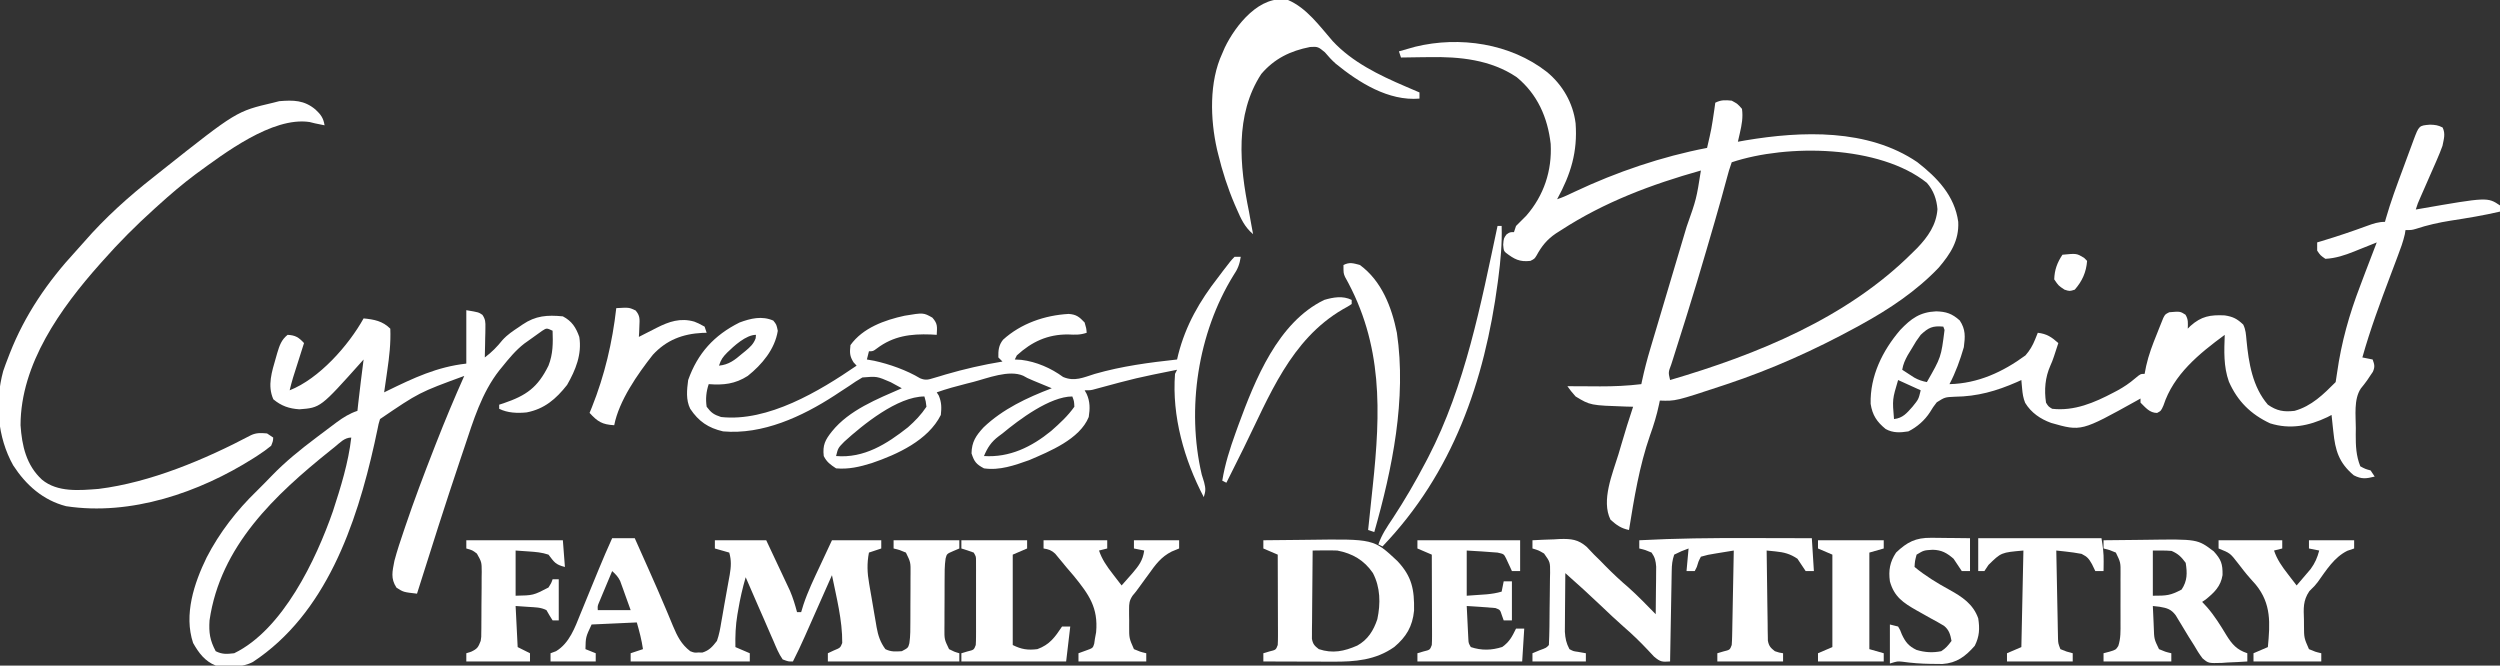 <?xml version="1.0" encoding="UTF-8"?>
<svg version="1.1" xmlns="http://www.w3.org/2000/svg" width="1217" height="324">
<rect width="100%" height="100%" fill="#333333" stroke="none"/>
<path d="M0 0 C7.66 6.283 12.76 15.095 14 25 C15.029 38.951 11.66 49.844 5 62 C8.038 60.987 10.815 59.653 13.698 58.27 C33.871 48.751 56.078 41.184 78 37 C80.163 27.66 80.163 27.66 81.562 18.188 C81.707 17.136 81.851 16.084 82 15 C84.853 13.573 86.835 13.69 90 14 C92.875 15.562 92.875 15.562 95 18 C95.57 22.151 94.893 25.706 93.973 29.738 C93.7 30.94 93.7 30.94 93.422 32.165 C93.283 32.771 93.144 33.376 93 34 C94.203 33.783 95.405 33.567 96.645 33.344 C124.096 28.732 156.287 27.552 180.332 43.926 C190.07 51.496 198.546 60.322 200.273 73.008 C200.711 82.123 196.51 88.54 190.75 95.312 C179.951 106.657 166.678 115.502 153 123 C152.178 123.452 151.356 123.904 150.51 124.37 C130.259 135.413 109.568 144.717 87.688 152 C86.992 152.232 86.296 152.464 85.579 152.703 C62.738 160.265 62.738 160.265 55 160 C54.888 160.556 54.777 161.112 54.661 161.685 C53.546 166.995 52.032 171.969 50.188 177.062 C45.024 191.913 42.504 207.518 40 223 C36.129 222.199 33.962 220.642 31 218 C26.329 208.658 32.063 195.382 34.875 186.125 C35.341 184.545 35.806 182.964 36.27 181.383 C38.084 175.223 39.938 169.083 42 163 C40.9 162.974 39.801 162.948 38.668 162.922 C21.165 162.327 21.165 162.327 14 158 C11.707 155.359 11.707 155.359 10 153 C10.735 153.005 11.47 153.01 12.228 153.016 C15.61 153.037 18.993 153.05 22.375 153.062 C23.531 153.071 24.688 153.079 25.879 153.088 C32.659 153.107 39.27 152.817 46 152 C46.117 151.446 46.233 150.893 46.354 150.322 C47.492 145.048 48.831 139.884 50.383 134.717 C50.727 133.557 50.727 133.557 51.078 132.373 C51.829 129.844 52.585 127.317 53.34 124.789 C53.868 123.012 54.396 121.236 54.924 119.459 C56.309 114.796 57.698 110.135 59.088 105.475 C61.309 98.024 63.525 90.572 65.741 83.12 C66.51 80.535 67.281 77.95 68.052 75.365 C72.815 61.877 72.815 61.877 75 48 C50.953 54.765 28.036 63.346 7 77 C5.695 77.83 5.695 77.83 4.363 78.676 C0.052 81.632 -2.49 84.77 -4.992 89.363 C-6 91 -6 91 -8 92 C-13.284 92.601 -15.838 91.194 -20 88 C-21 87 -21 87 -21.25 84.125 C-21 81 -21 81 -19.625 79.125 C-18 78 -18 78 -16 78 C-15.505 76.515 -15.505 76.515 -15 75 C-13.333 73.333 -11.667 71.667 -10 70 C-1.44 60.167 2.572 48.092 1.875 35.062 C0.428 22.225 -4.581 10.844 -14.684 2.562 C-27.327 -5.966 -42.49 -7.48 -57.312 -7.188 C-58.65 -7.172 -59.988 -7.159 -61.326 -7.146 C-64.551 -7.112 -67.775 -7.063 -71 -7 C-71.33 -7.99 -71.66 -8.98 -72 -10 C-70.314 -10.485 -68.626 -10.962 -66.938 -11.438 C-65.998 -11.704 -65.058 -11.971 -64.09 -12.246 C-42.439 -17.529 -17.733 -13.872 0 0 Z M90 44 C89.026 46.675 88.27 49.25 87.562 52 C87.036 53.934 86.507 55.868 85.977 57.801 C85.671 58.922 85.366 60.043 85.052 61.198 C82.926 68.884 80.675 76.534 78.438 84.188 C78.186 85.05 77.935 85.913 77.676 86.802 C74.643 97.205 71.533 107.58 68.297 117.922 C67.994 118.892 67.691 119.861 67.379 120.861 C65.906 125.568 64.422 130.272 62.926 134.971 C62.392 136.667 61.858 138.363 61.324 140.059 C60.947 141.226 60.947 141.226 60.562 142.417 C59.112 146.239 59.112 146.239 60 150 C102.452 137.539 146.143 119.809 178 88 C178.782 87.229 179.565 86.458 180.371 85.664 C185.496 80.304 189.616 74.451 190.152 66.836 C189.789 62.011 188.2 57.618 185 54 C161.998 35.635 117.024 34.992 90 44 Z " fill="#FFFFFF" transform="translate(753,35)"/>
<path d="M0 0 C6 1 6 1 7.857 2.284 C9.324 4.485 9.346 5.817 9.293 8.449 C9.283 9.297 9.274 10.144 9.264 11.018 C9.239 11.899 9.213 12.78 9.188 13.688 C9.174 14.58 9.16 15.473 9.146 16.393 C9.111 18.596 9.062 20.798 9 23 C12.414 20.464 14.987 17.804 17.647 14.499 C19.97 11.925 22.751 10.094 25.625 8.188 C26.197 7.794 26.77 7.4 27.359 6.994 C33.782 2.64 39.378 2.268 47 3 C51.408 5.339 53.329 8.338 55 13 C56.352 21.442 53.213 29.146 49.062 36.375 C43.685 43.219 38.042 48.085 29.383 49.758 C24.892 50.214 20.083 50.042 16 48 C16 47.34 16 46.68 16 46 C16.713 45.769 17.426 45.539 18.16 45.301 C29.226 41.533 34.747 37.641 40 27 C42.237 21.307 42.218 16.025 42 10 C39.116 8.646 39.116 8.646 36.984 10.004 C34.635 11.643 32.304 13.297 30 15 C29.42 15.411 28.84 15.822 28.242 16.246 C24.044 19.501 20.757 23.512 17.438 27.625 C16.99 28.168 16.543 28.712 16.083 29.271 C7.44 40.299 3.437 53.714 -0.938 66.812 C-1.582 68.723 -2.228 70.634 -2.873 72.544 C-10.188 94.274 -17.113 116.132 -24 138 C-30.625 137.242 -30.625 137.242 -34 135.062 C-36.946 130.551 -35.978 127.162 -35 122 C-33.689 117.074 -32.087 112.258 -30.438 107.438 C-30.203 106.742 -29.969 106.046 -29.727 105.33 C-25.417 92.566 -20.649 79.985 -15.75 67.438 C-15.25 66.155 -15.25 66.155 -14.74 64.847 C-10.411 53.783 -5.848 42.847 -1 32 C-22.967 40.05 -22.967 40.05 -42 53 C-42.723 55.344 -42.723 55.344 -43.262 58.109 C-43.49 59.163 -43.718 60.217 -43.953 61.302 C-44.195 62.44 -44.438 63.578 -44.688 64.75 C-53.525 104.436 -68.416 147.868 -103.867 171.23 C-109.289 174.103 -116.09 173.79 -122 173 C-127.275 170.861 -130.237 166.888 -133 162 C-137.602 148.193 -132.487 132.832 -126.396 120.358 C-120.153 108.26 -111.764 97.437 -102 88 C-99.581 85.591 -97.173 83.181 -94.816 80.711 C-88.07 73.719 -80.749 67.831 -73 62 C-72.336 61.497 -71.673 60.994 -70.989 60.476 C-68.978 58.955 -66.96 57.444 -64.938 55.938 C-64.009 55.24 -64.009 55.24 -63.062 54.528 C-59.831 52.151 -56.813 50.276 -53 49 C-52.814 47.267 -52.814 47.267 -52.625 45.5 C-51.83 38.324 -50.905 31.163 -50 24 C-50.366 24.413 -50.733 24.825 -51.111 25.25 C-70.975 47.46 -70.975 47.46 -81.25 48.25 C-86.259 47.916 -90.064 46.624 -93.938 43.375 C-96.948 36.646 -94.61 29.833 -92.688 23.125 C-92.475 22.375 -92.262 21.625 -92.043 20.853 C-90.918 17.156 -90.042 14.444 -87 12 C-83.155 12.192 -81.553 13.255 -79 16 C-79.177 16.555 -79.353 17.109 -79.535 17.681 C-80.337 20.203 -81.137 22.727 -81.938 25.25 C-82.215 26.123 -82.493 26.995 -82.779 27.895 C-83.047 28.739 -83.314 29.583 -83.59 30.453 C-83.836 31.228 -84.082 32.003 -84.336 32.802 C-84.957 34.856 -85.499 36.914 -86 39 C-71.679 33.384 -57.386 17.26 -50 4 C-44.899 4.5 -40.741 5.259 -37 9 C-36.715 15.996 -37.484 22.65 -38.5 29.562 C-38.643 30.571 -38.786 31.58 -38.934 32.619 C-39.284 35.08 -39.639 37.54 -40 40 C-39.487 39.748 -38.975 39.497 -38.446 39.237 C-25.702 33.011 -14.256 27.584 0 26 C0 17.42 0 8.84 0 0 Z M-64.188 66.688 C-64.808 67.182 -65.429 67.676 -66.069 68.185 C-93.182 89.93 -119.74 114.77 -125 151 C-125.381 156.996 -124.824 160.678 -122 166 C-118.772 167.614 -116.594 167.399 -113 167 C-89.298 155.489 -73.134 121.42 -64.919 97.825 C-61.147 86.228 -57.37 74.155 -56 62 C-59.375 62 -61.645 64.653 -64.188 66.688 Z " fill="#FFFFFF" transform="translate(227,151)"/>
<path d="M0 0 C2.516 0.082 3.867 0.212 6.125 1.375 C7.624 4.473 6.698 6.991 6.062 10.312 C5.244 12.576 4.344 14.812 3.375 17.016 C3.112 17.62 2.85 18.225 2.579 18.847 C1.748 20.756 0.906 22.659 0.062 24.562 C-0.778 26.481 -1.617 28.401 -2.454 30.32 C-3.212 32.053 -3.975 33.783 -4.738 35.513 C-5.984 38.315 -5.984 38.315 -6.938 41.312 C-6.248 41.191 -5.559 41.07 -4.849 40.945 C27.962 35.245 27.962 35.245 34.062 39.312 C34.062 40.303 34.062 41.292 34.062 42.312 C26.105 44.176 18.108 45.485 10.033 46.725 C4.22 47.656 -1.289 48.876 -6.881 50.729 C-8.938 51.312 -8.938 51.312 -11.938 51.312 C-12.045 51.98 -12.153 52.648 -12.265 53.336 C-13.092 56.997 -14.372 60.43 -15.703 63.93 C-15.978 64.664 -16.254 65.398 -16.537 66.155 C-17.417 68.5 -18.302 70.844 -19.188 73.188 C-24.187 86.435 -29.111 99.669 -32.938 113.312 C-31.288 113.642 -29.637 113.972 -27.938 114.312 C-27.036 116.776 -26.741 117.871 -27.828 120.312 C-28.277 120.972 -28.725 121.632 -29.188 122.312 C-29.652 123.011 -30.116 123.71 -30.594 124.43 C-31.574 125.803 -32.615 127.135 -33.688 128.438 C-37.21 133.721 -36.121 141.638 -36.125 147.75 C-36.137 148.761 -36.149 149.773 -36.162 150.814 C-36.173 156.344 -36.008 161.147 -33.938 166.312 C-31.495 167.623 -31.495 167.623 -28.938 168.312 C-28.277 169.303 -27.617 170.292 -26.938 171.312 C-31.135 172.32 -33.214 172.681 -37.125 170.688 C-44.389 164.554 -46.132 158.595 -47.062 149.5 C-47.149 148.712 -47.235 147.923 -47.324 147.111 C-47.535 145.179 -47.737 143.246 -47.938 141.312 C-48.63 141.673 -49.322 142.034 -50.035 142.406 C-59.03 146.673 -68.146 148.45 -77.867 145.391 C-87.283 140.983 -93.729 134.593 -97.91 125.105 C-100.571 117.642 -100.219 110.125 -99.938 102.312 C-112.44 111.52 -124.842 121.564 -129.762 136.68 C-130.938 139.312 -130.938 139.312 -132.879 140.34 C-136.53 140.291 -138.45 137.744 -140.938 135.312 C-140.938 134.653 -140.938 133.993 -140.938 133.312 C-141.937 133.875 -141.937 133.875 -142.957 134.449 C-169.806 149.357 -169.806 149.357 -184.438 145.188 C-189.678 143.297 -194.161 140.233 -197.09 135.418 C-198.031 133.081 -198.341 131.068 -198.562 128.562 C-198.675 127.364 -198.675 127.364 -198.789 126.141 C-198.838 125.537 -198.887 124.934 -198.938 124.312 C-199.653 124.639 -200.368 124.965 -201.105 125.301 C-211.087 129.678 -220.38 132.322 -231.312 132.438 C-236.157 132.655 -236.157 132.655 -240.129 135.16 C-241.904 137.474 -241.904 137.474 -243.414 139.949 C-245.979 143.928 -249.694 147.191 -253.938 149.312 C-257.891 149.949 -261.453 150.144 -265.016 148.148 C-269.265 144.667 -271.454 141.445 -272.309 135.91 C-272.661 122.444 -266.557 110.035 -257.922 99.961 C-252.609 94.384 -248.313 91.226 -240.438 90.875 C-235.534 91.008 -232.672 91.961 -228.938 95.312 C-226.035 99.667 -226.272 103.197 -226.938 108.312 C-228.734 114.516 -230.922 120.591 -233.938 126.312 C-220.103 126.008 -207.971 120.402 -196.938 112.312 C-194.818 109.892 -193.45 107.535 -192.25 104.562 C-191.817 103.49 -191.384 102.418 -190.938 101.312 C-186.536 101.815 -184.226 103.4 -180.938 106.312 C-181.373 107.647 -181.811 108.98 -182.25 110.312 C-182.656 111.556 -182.656 111.556 -183.07 112.824 C-183.938 115.312 -183.938 115.312 -184.805 117.27 C-187.356 123.04 -187.881 129.068 -186.938 135.312 C-185.765 137.215 -185.765 137.215 -183.938 138.312 C-173.149 139.531 -163.379 135.319 -154 130.375 C-153.078 129.89 -153.078 129.89 -152.138 129.395 C-149.034 127.688 -146.311 125.87 -143.621 123.559 C-140.938 121.312 -140.938 121.312 -138.938 121.312 C-138.566 119.41 -138.566 119.41 -138.188 117.469 C-136.975 112.019 -135.039 106.974 -132.938 101.812 C-132.404 100.455 -132.404 100.455 -131.859 99.07 C-131.514 98.212 -131.168 97.353 -130.812 96.469 C-130.501 95.693 -130.189 94.918 -129.867 94.119 C-128.938 92.312 -128.938 92.312 -126.938 91.312 C-121.648 90.862 -121.648 90.862 -119.062 92.5 C-117.597 94.862 -117.857 96.58 -117.938 99.312 C-117.511 98.879 -117.084 98.446 -116.645 98 C-111.307 93.246 -107.015 92.516 -99.945 92.844 C-95.862 93.48 -93.924 94.492 -90.938 97.312 C-89.688 99.811 -89.603 102.173 -89.343 104.924 C-88.283 115.949 -86.423 127.63 -78.938 136.312 C-74.592 139.335 -71.169 139.933 -65.938 139.312 C-57.629 136.987 -51.907 131.282 -45.938 125.312 C-45.665 123.807 -45.444 122.291 -45.246 120.773 C-43.136 105.823 -39.337 92.381 -33.938 78.312 C-33.171 76.276 -32.405 74.24 -31.641 72.203 C-29.766 67.229 -27.863 62.267 -25.938 57.312 C-27.765 58.053 -27.765 58.053 -29.629 58.809 C-31.252 59.456 -32.876 60.103 -34.5 60.75 C-35.3 61.075 -36.1 61.401 -36.924 61.736 C-41.619 63.595 -45.874 65.028 -50.938 65.312 C-53.375 63.625 -53.375 63.625 -54.938 61.312 C-54.938 59.992 -54.938 58.672 -54.938 57.312 C-54.196 57.093 -53.455 56.874 -52.691 56.648 C-45.233 54.403 -37.897 51.934 -30.588 49.244 C-27.573 48.151 -25.172 47.312 -21.938 47.312 C-21.797 46.799 -21.657 46.286 -21.512 45.758 C-19.175 37.595 -16.225 29.668 -13.267 21.714 C-12.368 19.292 -11.478 16.867 -10.588 14.441 C-10.016 12.898 -9.444 11.355 -8.871 9.812 C-8.606 9.089 -8.342 8.365 -8.069 7.619 C-5.374 0.427 -5.374 0.427 0 0 Z M-247.938 102.312 C-250.199 105.403 -250.199 105.403 -252.188 108.812 C-252.873 109.937 -253.559 111.061 -254.266 112.219 C-255.607 114.701 -256.48 116.565 -256.938 119.312 C-255.692 120.132 -254.441 120.943 -253.188 121.75 C-252.491 122.202 -251.795 122.655 -251.078 123.121 C-249.008 124.273 -247.251 124.859 -244.938 125.312 C-238.014 113.221 -238.014 113.221 -236.336 99.93 C-236.534 99.396 -236.733 98.862 -236.938 98.312 C-242.176 97.825 -244.131 98.756 -247.938 102.312 Z M-258.938 124.312 C-261.748 133.754 -261.748 133.754 -260.938 143.312 C-256.651 142.836 -254.716 140.439 -251.938 137.312 C-248.978 133.661 -248.978 133.661 -247.938 129.312 C-251.567 127.662 -255.197 126.013 -258.938 124.312 Z " fill="#FFFFFF" transform="translate(1182.938,60.688)"/>
<path d="M0 0 C0.99 0 1.98 0 3 0 C2.445 3.668 1.526 6.018 -0.562 9.062 C-17.914 37.175 -23.471 74.017 -16 106 C-15.616 107.241 -15.232 108.483 -14.836 109.762 C-14.008 112.967 -14.073 113.984 -15 117 C-24.519 98.904 -30.57 77.565 -29 57 C-28.67 56.34 -28.34 55.68 -28 55 C-47.977 59.015 -47.977 59.015 -67.629 64.336 C-70 65 -70 65 -73 65 C-72.519 65.857 -72.519 65.857 -72.027 66.73 C-70.327 70.486 -70.363 73.963 -71 78 C-75.396 88.823 -90.096 94.734 -100 99 C-107.128 101.54 -114.39 104.107 -122 103 C-125.772 100.994 -126.756 99.761 -128.062 95.688 C-127.967 90.074 -125.876 87.04 -122.219 83.062 C-112.85 74.113 -100.984 68.565 -89 64 C-89.82 63.662 -90.64 63.325 -91.484 62.977 C-92.562 62.531 -93.64 62.085 -94.75 61.625 C-95.817 61.184 -96.885 60.743 -97.984 60.289 C-101 59 -101 59 -102.908 57.907 C-109.884 54.881 -120.291 59.128 -127.25 60.938 C-128.299 61.202 -129.349 61.467 -130.43 61.74 C-135.351 62.995 -140.212 64.291 -145 66 C-144.505 66.773 -144.505 66.773 -144 67.562 C-142.615 70.938 -142.625 73.374 -143 77 C-149.174 89.347 -164.145 96.185 -176.625 100.438 C-182.425 102.249 -187.891 103.545 -194 103 C-196.753 101.204 -198.526 99.947 -200 97 C-200.607 91.656 -199.311 89.161 -196 85 C-187.619 74.604 -173.941 69.237 -162 64 C-163.134 63.381 -164.269 62.763 -165.438 62.125 C-166.076 61.777 -166.714 61.429 -167.371 61.07 C-174.107 58.161 -174.107 58.161 -181.171 58.746 C-183.425 60.005 -185.513 61.389 -187.625 62.875 C-189.21 63.912 -190.798 64.946 -192.387 65.977 C-193.167 66.493 -193.947 67.008 -194.751 67.54 C-210.589 77.823 -229.785 86.694 -249 85 C-256.224 83.32 -260.889 80.159 -265 74 C-267.165 69.669 -266.627 64.68 -266 60 C-261.4 46.985 -253.366 38.163 -241 32 C-235.556 29.97 -230.08 28.657 -224.562 31.062 C-223 33 -223 33 -222.375 36.062 C-223.793 44.998 -230.049 52.465 -237 58 C-243.172 61.951 -248.789 62.542 -256 62 C-257.234 65.701 -257.574 69.153 -257 73 C-254.793 75.969 -253.514 76.829 -250 78 C-227.196 80.502 -202.076 65.402 -184 53 C-184.495 52.464 -184.99 51.928 -185.5 51.375 C-187.439 48.305 -187.379 46.587 -187 43 C-180.977 34.59 -170.357 30.809 -160.625 28.688 C-151.457 27.177 -151.457 27.177 -147.125 29.625 C-144.439 32.627 -144.818 34.097 -145 38 C-146.415 37.913 -146.415 37.913 -147.859 37.824 C-157.705 37.478 -166.041 38.497 -174.207 44.668 C-176 46 -176 46 -178 46 C-178.33 47.32 -178.66 48.64 -179 50 C-177.824 50.206 -176.649 50.413 -175.438 50.625 C-167.955 52.269 -159.658 55.202 -153.08 59.153 C-150.373 60.255 -149.133 59.831 -146.359 58.988 C-145.46 58.726 -144.561 58.464 -143.635 58.194 C-142.683 57.903 -141.731 57.612 -140.75 57.312 C-131.548 54.638 -122.457 52.545 -113 51 C-113.66 50.34 -114.32 49.68 -115 49 C-115.065 45.61 -114.881 43.112 -112.719 40.383 C-104.02 32.464 -92.42 28.471 -80.785 27.82 C-77.015 28.064 -75.567 29.286 -73 32 C-72.188 34.75 -72.188 34.75 -72 37 C-75.329 38.11 -77.571 37.966 -81.062 37.812 C-91.006 37.757 -98.683 41.314 -106 48 C-106.33 48.66 -106.66 49.32 -107 50 C-105.927 50.062 -104.855 50.124 -103.75 50.188 C-96.516 51.087 -89.349 54.196 -83.5 58.5 C-77.934 60.886 -73.597 58.752 -68 57 C-54.811 53.219 -41.622 51.481 -28 50 C-27.804 49.163 -27.608 48.327 -27.406 47.465 C-23.755 33.254 -17.018 21.547 -8 10 C-7.282 9.044 -6.564 8.087 -5.824 7.102 C-1.769 1.808 -1.769 1.808 0 0 Z M-247 46.625 C-249.197 48.873 -249.981 49.943 -251 53 C-246.192 52.546 -243.299 50.228 -239.75 47.188 C-239.209 46.749 -238.667 46.31 -238.109 45.857 C-235.834 43.943 -234.185 42.499 -233.141 39.676 C-233.071 38.846 -233.071 38.846 -233 38 C-237.851 38 -243.75 43.449 -247 46.625 Z M-190 90 C-193.023 93.079 -193.023 93.079 -194 97 C-180.361 98.156 -169.329 91.141 -159 83 C-155.496 79.906 -152.594 76.891 -150 73 C-150.312 70.354 -150.312 70.354 -151 68 C-164.052 68 -180.982 81.801 -190 90 Z M-113 86 C-113.62 86.46 -114.24 86.92 -114.879 87.395 C-118.465 90.117 -120.269 92.865 -122 97 C-109.537 97.817 -98.829 92.578 -89.293 84.789 C-85.145 81.133 -81.205 77.535 -78 73 C-78.131 70.249 -78.131 70.249 -79 68 C-89.865 68 -104.888 79.278 -113 86 Z " fill="#FFFFFF" transform="translate(601,125)"/>
<path d="M0 0 C3.63 0 7.26 0 11 0 C12.254 2.811 13.507 5.623 14.76 8.435 C15.844 10.87 16.929 13.303 18.016 15.737 C20.681 21.715 23.313 27.703 25.848 33.738 C26.286 34.775 26.725 35.812 27.176 36.881 C27.999 38.833 28.811 40.789 29.613 42.75 C31.721 47.735 33.604 51.6 38 55 C40.009 55.77 40.009 55.77 42 55.625 C42.639 55.638 43.279 55.651 43.938 55.664 C47.348 54.566 48.8 52.803 51 50 C52.09 46.995 52.613 43.961 53.125 40.812 C53.36 39.501 53.36 39.501 53.6 38.164 C53.923 36.348 54.237 34.531 54.542 32.713 C54.985 30.09 55.462 27.475 55.949 24.859 C56.238 23.261 56.526 21.662 56.812 20.062 C57.017 18.955 57.017 18.955 57.225 17.825 C57.885 13.941 58.095 10.808 57 7 C54.69 6.34 52.38 5.68 50 5 C50 3.68 50 2.36 50 1 C58.25 1 66.5 1 75 1 C76.82 4.857 78.636 8.716 80.444 12.578 C81.059 13.889 81.676 15.2 82.295 16.509 C83.189 18.401 84.075 20.296 84.961 22.191 C85.495 23.328 86.029 24.464 86.58 25.635 C88.033 29.078 89.05 32.393 90 36 C90.66 36 91.32 36 92 36 C92.551 34.192 92.551 34.192 93.113 32.348 C95.29 25.817 98.264 19.661 101.188 13.438 C101.752 12.226 102.317 11.015 102.881 9.803 C104.25 6.866 105.624 3.933 107 1 C114.92 1 122.84 1 131 1 C131 2.32 131 3.64 131 5 C129.02 5.66 127.04 6.32 125 7 C123.988 12.315 124.16 16.826 125.109 22.164 C125.237 22.919 125.364 23.674 125.496 24.452 C125.766 26.038 126.042 27.623 126.323 29.207 C126.75 31.623 127.153 34.041 127.555 36.461 C127.822 38.008 128.09 39.555 128.359 41.102 C128.478 41.819 128.597 42.537 128.72 43.277 C129.471 47.414 130.498 50.6 133 54 C135.771 55.386 137.933 55.188 141 55 C144.074 53.38 144.074 53.38 144.678 51.117 C145.217 47.573 145.163 44.014 145.168 40.438 C145.171 39.609 145.175 38.781 145.178 37.927 C145.183 36.179 145.185 34.431 145.185 32.683 C145.187 30.01 145.206 27.337 145.225 24.664 C145.228 22.964 145.23 21.263 145.23 19.562 C145.241 18.365 145.241 18.365 145.252 17.144 C145.305 11.725 145.305 11.725 143 7 C139.958 5.708 139.958 5.708 137 5 C137 3.68 137 2.36 137 1 C147.56 1 158.12 1 169 1 C169 2.32 169 3.64 169 5 C168.031 5.412 167.061 5.825 166.062 6.25 C162.914 7.612 162.914 7.612 162.318 9.867 C161.789 13.418 161.837 16.981 161.832 20.562 C161.829 21.391 161.825 22.219 161.822 23.073 C161.817 24.821 161.815 26.569 161.815 28.317 C161.813 30.99 161.794 33.663 161.775 36.336 C161.772 38.036 161.77 39.737 161.77 41.438 C161.759 42.635 161.759 42.635 161.748 43.856 C161.713 49.264 161.713 49.264 164 54 C166.538 55.283 166.538 55.283 169 56 C169 57.32 169 58.64 169 60 C147.88 60 126.76 60 105 60 C105 58.68 105 57.36 105 56 C105.969 55.546 106.939 55.093 107.938 54.625 C111.071 53.342 111.071 53.342 112 51 C112.104 39.924 109.182 28.791 107 18 C106.531 19.059 106.062 20.118 105.579 21.209 C103.83 25.157 102.08 29.104 100.329 33.051 C99.573 34.756 98.817 36.461 98.062 38.167 C96.974 40.625 95.884 43.082 94.793 45.539 C94.458 46.296 94.124 47.052 93.779 47.831 C91.952 51.943 90.048 55.992 88 60 C85.777 60.053 85.777 60.053 83 59 C81.087 56.258 79.873 53.223 78.574 50.152 C78.182 49.266 77.789 48.379 77.385 47.466 C76.135 44.631 74.911 41.785 73.688 38.938 C72.845 37.014 72 35.092 71.154 33.17 C69.083 28.455 67.035 23.731 65 19 C63.452 24.283 62.277 29.455 61.375 34.875 C61.174 36.002 61.174 36.002 60.969 37.152 C60.07 42.498 59.881 47.58 60 53 C62.31 53.99 64.62 54.98 67 56 C67 57.32 67 58.64 67 60 C47.86 60 28.72 60 9 60 C9 58.68 9 57.36 9 56 C10.98 55.34 12.96 54.68 15 54 C14.335 49.453 13.283 45.491 12 41 C4.74 41.33 -2.52 41.66 -10 42 C-12.882 48.118 -12.882 48.118 -13 54 C-11.35 54.66 -9.7 55.32 -8 56 C-8 57.32 -8 58.64 -8 60 C-15.26 60 -22.52 60 -30 60 C-30 58.68 -30 57.36 -30 56 C-28.67 55.505 -28.67 55.505 -27.312 55 C-20.794 51.064 -18.136 43.51 -15.371 36.66 C-15.055 35.894 -14.738 35.127 -14.412 34.338 C-13.414 31.915 -12.425 29.489 -11.438 27.062 C-10.446 24.645 -9.452 22.228 -8.458 19.811 C-7.824 18.269 -7.19 16.727 -6.558 15.185 C-4.461 10.081 -2.287 5.022 0 0 Z M0 16 C-1.171 18.79 -2.337 21.582 -3.5 24.375 C-3.834 25.169 -4.168 25.963 -4.512 26.781 C-4.985 27.922 -4.985 27.922 -5.469 29.086 C-5.762 29.788 -6.055 30.489 -6.357 31.212 C-7.113 32.997 -7.113 32.997 -7 35 C-1.72 35 3.56 35 9 35 C8.073 32.392 7.134 29.789 6.188 27.188 C5.926 26.45 5.665 25.712 5.396 24.951 C5.005 23.883 5.005 23.883 4.605 22.793 C4.37 22.138 4.134 21.484 3.891 20.809 C2.888 18.772 1.677 17.513 0 16 Z " fill="#FFFFFF" transform="translate(298,262)"/>
<path d="M0 0 C2.63 2.44 3.863 4.123 4.438 7.688 C-0.562 6.688 -0.562 6.688 -2.891 6.082 C-21.01 3.407 -44.595 21.465 -58.469 31.59 C-64.782 36.306 -70.722 41.403 -76.562 46.688 C-77.179 47.242 -77.795 47.796 -78.43 48.368 C-87.298 56.383 -95.654 64.726 -103.562 73.688 C-104.021 74.201 -104.479 74.715 -104.951 75.244 C-123.97 96.643 -143.522 123.813 -143.562 153.688 C-142.896 163.697 -140.751 173.186 -133.125 180.188 C-125.543 186.472 -114.808 185.401 -105.562 184.688 C-80.362 181.575 -53.754 170.35 -31.372 158.531 C-28.694 157.283 -26.471 157.44 -23.562 157.688 C-22.573 158.347 -21.582 159.007 -20.562 159.688 C-20.652 161.391 -20.652 161.391 -21.562 163.688 C-23.725 165.451 -25.787 166.945 -28.125 168.438 C-29.143 169.094 -29.143 169.094 -30.181 169.763 C-56.564 186.464 -89.915 197.911 -121.398 193.102 C-132.619 190.197 -140.892 182.834 -147.129 173.246 C-154.854 159.459 -156.124 142.54 -152 127.312 C-151.241 125.085 -150.426 122.876 -149.562 120.688 C-149.321 120.062 -149.08 119.437 -148.831 118.792 C-141.472 99.987 -130.408 83.859 -116.75 69.062 C-115.331 67.521 -113.933 65.96 -112.562 64.375 C-102.41 52.684 -90.74 42.222 -78.562 32.688 C-77.18 31.586 -75.797 30.485 -74.414 29.383 C-38.433 0.874 -38.433 0.874 -20.562 -3.312 C-19.593 -3.56 -18.624 -3.808 -17.625 -4.062 C-10.737 -4.625 -5.49 -4.603 0 0 Z " fill="#FFFFFF" transform="translate(153.562,53.312)"/>
<path d="M0 0 C3.461 0.01 6.921 0.015 10.382 0.02 C17.101 0.03 23.82 0.048 30.538 0.069 C30.868 5.349 31.198 10.629 31.538 16.069 C30.218 16.069 28.898 16.069 27.538 16.069 C26.205 14.069 24.872 12.069 23.538 10.069 C19.998 7.681 17.003 6.908 12.831 6.494 C12.026 6.412 11.22 6.33 10.391 6.246 C9.779 6.187 9.168 6.129 8.538 6.069 C8.605 12.565 8.695 19.061 8.801 25.557 C8.834 27.768 8.862 29.978 8.885 32.189 C8.918 35.364 8.971 38.538 9.027 41.713 C9.033 42.704 9.039 43.695 9.046 44.715 C9.066 45.636 9.086 46.557 9.106 47.505 C9.117 48.316 9.128 49.126 9.14 49.962 C9.633 52.571 10.469 53.452 12.538 55.069 C14.642 55.783 14.642 55.783 16.538 56.069 C16.538 57.389 16.538 58.709 16.538 60.069 C5.978 60.069 -4.582 60.069 -15.462 60.069 C-15.462 58.749 -15.462 57.429 -15.462 56.069 C-14.492 55.78 -13.523 55.491 -12.524 55.194 C-9.355 54.427 -9.355 54.427 -8.462 52.069 C-8.344 50.589 -8.285 49.103 -8.256 47.619 C-8.236 46.698 -8.216 45.777 -8.196 44.829 C-8.179 43.833 -8.162 42.837 -8.145 41.811 C-8.114 40.284 -8.114 40.284 -8.082 38.725 C-8.017 35.465 -7.958 32.204 -7.899 28.944 C-7.856 26.737 -7.812 24.53 -7.768 22.323 C-7.661 16.905 -7.559 11.487 -7.462 6.069 C-9.379 6.379 -11.295 6.692 -13.212 7.006 C-14.279 7.18 -15.346 7.354 -16.446 7.534 C-20.003 8.114 -20.003 8.114 -23.462 9.069 C-24.709 11.478 -24.709 11.478 -25.462 14.069 C-25.792 14.729 -26.122 15.389 -26.462 16.069 C-27.782 16.069 -29.102 16.069 -30.462 16.069 C-30.132 12.439 -29.802 8.809 -29.462 5.069 C-32.959 6.353 -32.959 6.353 -36.462 8.069 C-37.425 10.96 -37.613 12.895 -37.667 15.907 C-37.687 16.888 -37.707 17.869 -37.727 18.879 C-37.744 19.936 -37.761 20.992 -37.778 22.08 C-37.809 23.705 -37.809 23.705 -37.841 25.363 C-37.906 28.828 -37.965 32.292 -38.024 35.756 C-38.067 38.103 -38.111 40.45 -38.155 42.797 C-38.262 48.554 -38.364 54.311 -38.462 60.069 C-42.38 60.319 -43.129 60.348 -46.294 57.69 C-47.3 56.641 -48.293 55.579 -49.274 54.506 C-53.135 50.397 -57.097 46.578 -61.371 42.897 C-64.976 39.744 -68.428 36.43 -71.899 33.131 C-77.655 27.661 -83.498 22.313 -89.462 17.069 C-89.511 21.534 -89.547 26 -89.572 30.466 C-89.582 31.984 -89.595 33.502 -89.613 35.02 C-89.637 37.207 -89.648 39.393 -89.657 41.58 C-89.667 42.895 -89.678 44.209 -89.689 45.564 C-89.472 48.906 -89.024 51.126 -87.462 54.069 C-85.537 55.09 -85.537 55.09 -83.337 55.381 C-81.419 55.721 -81.419 55.721 -79.462 56.069 C-79.462 57.389 -79.462 58.709 -79.462 60.069 C-88.042 60.069 -96.622 60.069 -105.462 60.069 C-105.462 58.749 -105.462 57.429 -105.462 56.069 C-104.327 55.594 -103.193 55.12 -102.024 54.631 C-98.704 53.432 -98.704 53.432 -97.462 52.069 C-97.169 46.138 -97.148 40.205 -97.112 34.269 C-97.095 32.266 -97.068 30.263 -97.03 28.26 C-96.975 25.377 -96.953 22.495 -96.938 19.612 C-96.916 18.717 -96.893 17.822 -96.87 16.9 C-96.844 11.693 -96.844 11.693 -99.807 7.535 C-102.444 5.974 -102.444 5.974 -105.462 5.069 C-105.462 3.749 -105.462 2.429 -105.462 1.069 C-101.963 0.863 -98.465 0.74 -94.962 0.631 C-93.979 0.573 -92.997 0.514 -91.985 0.453 C-86.585 0.327 -83.253 0.644 -79.087 4.252 C-77.854 5.501 -76.644 6.772 -75.462 8.069 C-74.496 9.02 -73.527 9.968 -72.555 10.912 C-71.699 11.789 -70.844 12.666 -69.962 13.569 C-66.306 17.28 -62.551 20.788 -58.587 24.166 C-54.016 28.258 -49.763 32.696 -45.462 37.069 C-45.404 32.819 -45.368 28.569 -45.337 24.319 C-45.32 23.112 -45.303 21.906 -45.286 20.662 C-45.279 19.502 -45.273 18.342 -45.266 17.147 C-45.256 16.078 -45.245 15.01 -45.235 13.909 C-45.464 11.038 -45.822 9.422 -47.462 7.069 C-50.504 5.776 -50.504 5.776 -53.462 5.069 C-53.462 3.749 -53.462 2.429 -53.462 1.069 C-35.636 0.118 -17.848 -0.06 0 0 Z " fill="#FFFFFF" transform="translate(851.462,261.931)"/>
<path d="M0 0 C9.071 3.849 15.406 12.731 21.727 19.98 C31.216 30.224 44.36 36.585 57 42 C57.657 42.282 58.315 42.565 58.992 42.856 C60.661 43.573 62.33 44.287 64 45 C64 45.99 64 46.98 64 48 C48.919 49.278 34.506 40.196 23.203 30.973 C21.251 29.225 19.623 27.434 17.938 25.438 C14.835 22.863 14.495 22.607 10.75 22.875 C1.183 24.753 -6.597 28.505 -13 36 C-25.967 55.791 -23.547 80.888 -19 103 C-18.599 105.207 -18.203 107.416 -17.812 109.625 C-17.543 111.084 -17.273 112.542 -17 114 C-21.082 110.536 -22.858 106.62 -24.938 101.812 C-25.284 101.022 -25.63 100.231 -25.987 99.416 C-29.366 91.489 -31.972 83.373 -34 75 C-34.185 74.25 -34.371 73.5 -34.562 72.728 C-37.862 58.094 -38.447 39.803 -32 26 C-31.599 25.068 -31.198 24.136 -30.785 23.176 C-25.491 12.172 -13.537 -2.838 0 0 Z " fill="#FFFFFF" transform="translate(627,0)"/>
<path d="M0 0 C5.44 -0.075 10.88 -0.129 16.321 -0.165 C18.165 -0.18 20.01 -0.2 21.854 -0.226 C53.755 -0.668 53.755 -0.668 65.254 10.113 C72.342 17.658 73.548 23.968 73.367 34.234 C72.618 41.922 69.616 46.996 63.75 51.938 C54.632 58.385 44.647 59.158 33.789 59.098 C32.821 59.096 31.853 59.095 30.855 59.093 C27.779 59.088 24.702 59.075 21.625 59.062 C19.533 59.057 17.44 59.053 15.348 59.049 C10.232 59.038 5.116 59.021 0 59 C0 57.68 0 56.36 0 55 C0.969 54.711 1.939 54.422 2.938 54.125 C6.107 53.358 6.107 53.358 7 51 C7.089 49.58 7.118 48.156 7.114 46.734 C7.113 45.853 7.113 44.972 7.113 44.065 C7.108 43.113 7.103 42.161 7.098 41.18 C7.096 39.719 7.096 39.719 7.093 38.229 C7.088 35.111 7.075 31.993 7.062 28.875 C7.057 26.764 7.053 24.654 7.049 22.543 C7.038 17.362 7.021 12.181 7 7 C4.69 6.01 2.38 5.02 0 4 C0 2.68 0 1.36 0 0 Z M24 5 C23.924 11.354 23.871 17.707 23.835 24.061 C23.82 26.223 23.8 28.386 23.774 30.548 C23.737 33.653 23.72 36.758 23.707 39.863 C23.692 40.832 23.676 41.801 23.66 42.799 C23.66 43.7 23.66 44.601 23.659 45.529 C23.653 46.321 23.646 47.114 23.639 47.931 C24.096 50.552 24.914 51.393 27 53 C33.769 55.256 39.36 54.054 45.734 51.258 C50.863 48.41 53.637 43.965 55.492 38.398 C57.106 30.777 56.983 22.912 53.32 15.934 C49.049 9.678 43.366 6.421 36 5 C33.901 4.925 31.799 4.904 29.699 4.93 C28.629 4.94 27.559 4.95 26.456 4.96 C25.645 4.974 24.835 4.987 24 5 Z " fill="#FFFFFF" transform="translate(615,263)"/>
<path d="M0 0 C5.192 -0.075 10.384 -0.129 15.576 -0.165 C17.337 -0.18 19.098 -0.2 20.859 -0.226 C45.756 -0.587 45.756 -0.587 53.625 5.375 C57.268 9.401 58.024 11.481 57.938 16.938 C57.066 22.436 53.949 25.42 49.688 28.875 C49.131 29.246 48.574 29.617 48 30 C49.207 31.299 49.207 31.299 50.438 32.625 C54.053 36.799 56.9 41.399 59.752 46.112 C62.602 50.721 64.847 53.282 70 55 C70 56.32 70 57.64 70 59 C66.793 59.234 63.588 59.375 60.375 59.5 C59.02 59.601 59.02 59.601 57.637 59.703 C51.062 59.895 51.062 59.895 48.195 57.478 C46.602 55.395 45.292 53.281 44 51 C43.112 49.595 42.223 48.192 41.332 46.789 C40.054 44.689 38.787 42.583 37.525 40.473 C37.111 39.793 36.697 39.114 36.27 38.414 C35.904 37.805 35.539 37.196 35.163 36.569 C32.934 33.562 30.928 32.988 27.312 32.375 C25.673 32.189 25.673 32.189 24 32 C24.114 34.751 24.241 37.5 24.375 40.25 C24.406 41.027 24.437 41.805 24.469 42.605 C24.645 48.128 24.645 48.128 27 53 C30.042 54.292 30.042 54.292 33 55 C33 56.32 33 57.64 33 59 C22.11 59 11.22 59 0 59 C0 57.68 0 56.36 0 55 C0.949 54.752 1.897 54.505 2.875 54.25 C5.956 53.325 5.956 53.325 7.179 51.471 C8.411 47.763 8.285 44.083 8.266 40.219 C8.268 39.368 8.269 38.518 8.271 37.641 C8.273 35.846 8.269 34.051 8.261 32.255 C8.25 29.51 8.261 26.765 8.273 24.02 C8.272 22.273 8.27 20.527 8.266 18.781 C8.27 17.961 8.274 17.141 8.278 16.297 C8.327 10.797 8.327 10.797 6 6 C2.958 4.708 2.958 4.708 0 4 C0 2.68 0 1.36 0 0 Z M24 5 C24 12.26 24 19.52 24 27 C30.777 27 32.505 26.909 38 24 C40.823 19.766 40.785 15.972 40 11 C37.891 8.129 36.382 6.599 33.125 5.188 C30.094 4.92 27.042 5 24 5 Z " fill="#FFFFFF" transform="translate(1024,263)"/>
<path d="M0 0 C16.5 0 33 0 50 0 C50 4.95 50 9.9 50 15 C48.68 15 47.36 15 46 15 C45.746 14.434 45.492 13.868 45.23 13.285 C44.886 12.552 44.542 11.818 44.188 11.062 C43.851 10.332 43.515 9.601 43.168 8.848 C42.064 6.67 42.064 6.67 39 6 C36.432 5.773 33.884 5.584 31.312 5.438 C28.899 5.293 26.486 5.149 24 5 C24 12.26 24 19.52 24 27 C27.094 26.783 27.094 26.783 30.25 26.562 C31.41 26.481 32.57 26.4 33.766 26.316 C36.31 26.068 38.56 25.719 41 25 C41.33 23.35 41.66 21.7 42 20 C43.32 20 44.64 20 46 20 C46 26.27 46 32.54 46 39 C44.68 39 43.36 39 42 39 C41.711 38.196 41.422 37.391 41.125 36.562 C40.267 33.867 40.267 33.867 38 33 C35.629 32.77 33.253 32.589 30.875 32.438 C29.594 32.354 28.312 32.27 26.992 32.184 C25.511 32.093 25.511 32.093 24 32 C24.14 34.959 24.287 37.917 24.438 40.875 C24.477 41.717 24.516 42.559 24.557 43.426 C24.599 44.231 24.64 45.037 24.684 45.867 C24.72 46.611 24.757 47.354 24.795 48.121 C24.9 50.089 24.9 50.089 26 52 C31.187 53.729 36.118 53.604 41.312 51.938 C44.863 49.378 46.082 46.909 48 43 C49.32 43 50.64 43 52 43 C51.67 48.28 51.34 53.56 51 59 C34.17 59 17.34 59 0 59 C0 57.68 0 56.36 0 55 C0.969 54.711 1.939 54.422 2.938 54.125 C6.107 53.358 6.107 53.358 7 51 C7.089 49.58 7.118 48.156 7.114 46.734 C7.113 45.853 7.113 44.972 7.113 44.065 C7.108 43.113 7.103 42.161 7.098 41.18 C7.096 39.719 7.096 39.719 7.093 38.229 C7.088 35.111 7.075 31.993 7.062 28.875 C7.057 26.764 7.053 24.654 7.049 22.543 C7.038 17.362 7.021 12.181 7 7 C4.69 6.01 2.38 5.02 0 4 C0 2.68 0 1.36 0 0 Z " fill="#FFFFFF" transform="translate(690,263)"/>
<path d="M0 0 C10.23 0 20.46 0 31 0 C31 1.32 31 2.64 31 4 C29.68 4.33 28.36 4.66 27 5 C28.471 9.357 30.831 12.719 33.625 16.312 C34.045 16.862 34.465 17.412 34.898 17.979 C35.927 19.323 36.963 20.662 38 22 C39.469 20.301 40.925 18.59 42.375 16.875 C43.187 15.924 43.999 14.972 44.836 13.992 C46.992 11.011 48.047 8.53 49 5 C46.525 4.505 46.525 4.505 44 4 C44 2.68 44 1.36 44 0 C51.26 0 58.52 0 66 0 C66 1.32 66 2.64 66 4 C64.36 4.557 64.36 4.557 62.688 5.125 C56.243 8.29 52.405 14.614 48.313 20.298 C47 22 47 22 44.195 24.781 C41.059 29.379 41.371 33.194 41.562 38.625 C41.568 39.566 41.574 40.507 41.58 41.477 C41.607 47.543 41.607 47.543 44 53 C47.042 54.292 47.042 54.292 50 55 C50 56.32 50 57.64 50 59 C39.11 59 28.22 59 17 59 C17 57.68 17 56.36 17 55 C19.31 54.01 21.62 53.02 24 52 C25.074 40.462 25.733 30.948 18.137 21.643 C17.223 20.583 16.294 19.535 15.352 18.5 C13.269 16.188 11.404 13.71 9.5 11.25 C5.643 6.264 5.643 6.264 0 4 C0 2.68 0 1.36 0 0 Z " fill="#FFFFFF" transform="translate(1080,263)"/>
<path d="M0 0 C10.23 0 20.46 0 31 0 C31 1.32 31 2.64 31 4 C29.68 4.33 28.36 4.66 27 5 C28.471 9.357 30.831 12.719 33.625 16.312 C34.045 16.862 34.465 17.412 34.898 17.979 C35.927 19.323 36.963 20.662 38 22 C39.106 20.752 40.21 19.501 41.312 18.25 C41.927 17.554 42.542 16.858 43.176 16.141 C46.352 12.413 48.314 9.938 49 5 C46.525 4.505 46.525 4.505 44 4 C44 2.68 44 1.36 44 0 C51.26 0 58.52 0 66 0 C66 1.32 66 2.64 66 4 C64.821 4.485 63.641 4.969 62.426 5.469 C57.253 8.058 54.483 11.862 51.188 16.5 C50.349 17.639 50.349 17.639 49.494 18.801 C48.458 20.211 47.428 21.627 46.407 23.049 C45 25 45 25 43.344 26.959 C41.745 29.388 41.626 30.741 41.637 33.625 C41.637 34.496 41.638 35.368 41.639 36.266 C41.655 37.168 41.671 38.07 41.688 39 C41.684 39.902 41.681 40.805 41.678 41.734 C41.651 47.665 41.651 47.665 44 53 C47.042 54.292 47.042 54.292 50 55 C50 56.32 50 57.64 50 59 C39.11 59 28.22 59 17 59 C17 57.68 17 56.36 17 55 C18.134 54.587 19.269 54.175 20.438 53.75 C24.024 52.483 24.024 52.483 24.664 50.332 C24.83 49.178 24.83 49.178 25 48 C25.195 46.937 25.389 45.873 25.59 44.777 C26.67 32.85 22.135 26.457 14.746 17.375 C13.501 15.914 12.252 14.456 11 13 C10.378 12.239 9.755 11.479 9.114 10.695 C8.51 9.971 7.907 9.246 7.285 8.5 C6.749 7.85 6.213 7.201 5.66 6.531 C3.788 4.804 2.488 4.39 0 4 C0 2.68 0 1.36 0 0 Z " fill="#FFFFFF" transform="translate(508,263)"/>
<path d="M0 0 C15.51 0 31.02 0 47 0 C47.495 6.435 47.495 6.435 48 13 C43.329 11.832 42.831 10.653 40 7 C36.685 5.895 33.796 5.679 30.312 5.438 C28.229 5.293 26.146 5.149 24 5 C24 12.26 24 19.52 24 27 C32.613 26.829 32.613 26.829 40 23 C41.328 20.933 41.328 20.933 42 19 C42.99 19 43.98 19 45 19 C45 25.6 45 32.2 45 39 C44.01 39 43.02 39 42 39 C40.951 37.364 39.951 35.695 39 34 C36.167 32.584 33.525 32.654 30.375 32.438 C28.271 32.293 26.168 32.149 24 32 C24.33 38.6 24.66 45.2 25 52 C26.98 52.99 28.96 53.98 31 55 C31 56.32 31 57.64 31 59 C20.77 59 10.54 59 0 59 C0 57.68 0 56.36 0 55 C0.784 54.752 1.567 54.505 2.375 54.25 C5.439 52.791 5.794 52.073 7 49 C7.311 47.014 7.311 47.014 7.291 44.938 C7.303 44.15 7.316 43.362 7.329 42.551 C7.331 41.709 7.334 40.867 7.336 40 C7.343 39.127 7.349 38.255 7.356 37.355 C7.366 35.513 7.371 33.671 7.371 31.828 C7.375 29.01 7.411 26.193 7.449 23.375 C7.455 21.583 7.459 19.792 7.461 18 C7.475 17.158 7.49 16.316 7.504 15.449 C7.476 10.635 7.476 10.635 5.159 6.5 C2.983 4.838 2.983 4.838 0 4 C0 2.68 0 1.36 0 0 Z " fill="#FFFFFF" transform="translate(227,263)"/>
<path d="M0 0 C1.112 0.006 2.224 0.013 3.369 0.02 C5.095 0.045 5.095 0.045 6.855 0.07 C8.025 0.079 9.195 0.088 10.4 0.098 C13.281 0.121 16.162 0.157 19.043 0.195 C19.043 5.475 19.043 10.755 19.043 16.195 C17.723 16.195 16.403 16.195 15.043 16.195 C13.689 14.209 12.358 12.207 11.043 10.195 C7.719 7.324 5.268 5.95 0.918 5.82 C-3.436 6.076 -3.436 6.076 -6.957 8.195 C-7.773 11.254 -7.773 11.254 -7.957 14.195 C-2.637 18.557 3.01 22.016 9.03 25.303 C15.231 28.727 20.587 32.274 23.043 39.195 C23.833 44.232 23.649 47.984 21.355 52.57 C16.818 57.721 12.606 60.955 5.625 61.426 C4.381 61.412 3.137 61.397 1.855 61.383 C1.196 61.377 0.537 61.371 -0.142 61.365 C-4.773 61.297 -9.321 60.958 -13.906 60.316 C-16.311 60.072 -16.311 60.072 -19.957 61.195 C-19.957 54.925 -19.957 48.655 -19.957 42.195 C-18.637 42.525 -17.317 42.855 -15.957 43.195 C-14.938 44.902 -14.938 44.902 -14.145 47.008 C-12.391 50.78 -10.785 52.757 -7.02 54.566 C-2.976 55.799 0.897 56.043 5.043 55.195 C7.314 53.73 8.393 52.395 10.043 50.195 C9.481 47.125 8.887 44.887 6.413 42.859 C4.285 41.556 2.124 40.363 -0.082 39.195 C-1.631 38.327 -3.177 37.456 -4.723 36.582 C-5.828 35.964 -5.828 35.964 -6.955 35.333 C-13.441 31.646 -17.888 28.695 -19.957 21.195 C-20.684 15.85 -19.976 11.724 -16.957 7.195 C-11.605 2.076 -7.391 -0.076 0 0 Z " fill="#FFFFFF" transform="translate(939.957,261.805)"/>
<path d="M0 0 C19.8 0 39.6 0 60 0 C60.685 4.113 61.117 7.323 61.062 11.375 C61.053 12.249 61.044 13.123 61.035 14.023 C61.024 14.676 61.012 15.328 61 16 C59.68 16 58.36 16 57 16 C56.464 14.886 55.928 13.773 55.375 12.625 C53.8 9.902 53.204 9.104 50.312 7.625 C47.624 7.118 45.009 6.753 42.293 6.461 C41.085 6.33 41.085 6.33 39.852 6.197 C39.241 6.132 38.63 6.067 38 6 C38.118 12.354 38.242 18.708 38.372 25.061 C38.416 27.223 38.457 29.385 38.497 31.548 C38.555 34.653 38.619 37.758 38.684 40.863 C38.7 41.832 38.717 42.801 38.734 43.799 C38.764 45.15 38.764 45.15 38.795 46.529 C38.818 47.718 38.818 47.718 38.842 48.931 C38.931 51.197 38.931 51.197 40 54 C43.008 55.225 43.008 55.225 46 56 C46 57.32 46 58.64 46 60 C35.44 60 24.88 60 14 60 C14 58.68 14 57.36 14 56 C16.31 55.01 18.62 54.02 21 53 C21.33 37.49 21.66 21.98 22 6 C11.162 6.946 11.162 6.946 5 13 C4.01 14.485 4.01 14.485 3 16 C2.01 16 1.02 16 0 16 C0 10.72 0 5.44 0 0 Z " fill="#FFFFFF" transform="translate(963,262)"/>
<path d="M0 0 C10.56 0 21.12 0 32 0 C32 1.32 32 2.64 32 4 C28.535 5.485 28.535 5.485 25 7 C25 21.52 25 36.04 25 51 C29.265 53.132 32.361 53.573 37 53 C43.009 50.804 45.552 47.172 49 42 C50.32 42 51.64 42 53 42 C52.34 47.61 51.68 53.22 51 59 C34.17 59 17.34 59 0 59 C0 57.68 0 56.36 0 55 C0.969 54.711 1.939 54.422 2.938 54.125 C6.107 53.358 6.107 53.358 7 51 C7.094 49.622 7.128 48.239 7.129 46.857 C7.134 45.576 7.134 45.576 7.139 44.269 C7.137 43.345 7.135 42.421 7.133 41.469 C7.134 40.522 7.135 39.575 7.136 38.599 C7.136 36.595 7.135 34.591 7.13 32.587 C7.125 29.513 7.13 26.438 7.137 23.363 C7.136 21.419 7.135 19.475 7.133 17.531 C7.135 16.607 7.137 15.683 7.139 14.731 C7.136 13.877 7.133 13.023 7.129 12.143 C7.129 11.389 7.128 10.636 7.127 9.859 C7.114 7.906 7.114 7.906 6 6 C4.021 5.273 2.02 4.602 0 4 C0 2.68 0 1.36 0 0 Z " fill="#FFFFFF" transform="translate(468,263)"/>
<path d="M0 0 C10.565 7.72 15.495 20.503 18 33 C22.769 65.044 15.775 99.261 7 130 C6.01 129.67 5.02 129.34 4 129 C4.116 127.913 4.232 126.826 4.351 125.706 C4.79 121.58 5.223 117.453 5.654 113.326 C5.84 111.557 6.027 109.789 6.216 108.021 C10.126 71.353 11.303 38.731 -7.238 5.801 C-8 4 -8 4 -8 0 C-4.984 -1.508 -3.226 -0.868 0 0 Z " fill="#FFFFFF" transform="translate(662,129)"/>
<path d="M0 0 C10.56 0 21.12 0 32 0 C32 1.32 32 2.64 32 4 C29.69 4.66 27.38 5.32 25 6 C25 21.51 25 37.02 25 53 C27.31 53.66 29.62 54.32 32 55 C32 56.32 32 57.64 32 59 C21.44 59 10.88 59 0 59 C0 57.68 0 56.36 0 55 C2.31 54.01 4.62 53.02 7 52 C7 37.15 7 22.3 7 7 C4.69 6.01 2.38 5.02 0 4 C0 2.68 0 1.36 0 0 Z " fill="#FFFFFF" transform="translate(885,263)"/>
<path d="M0 0 C0.66 0 1.32 0 2 0 C2.259 8.602 1.495 16.914 0.375 25.438 C0.287 26.107 0.2 26.776 0.109 27.466 C-6.305 75.814 -21.855 120.344 -56 156 C-56.66 155.67 -57.32 155.34 -58 155 C-56.385 150.256 -53.767 146.439 -51 142.312 C-45.182 133.454 -39.91 124.391 -35 115 C-34.375 113.81 -34.375 113.81 -33.738 112.596 C-15.701 77.764 -8.103 38.102 0 0 Z " fill="#FFFFFF" transform="translate(729,110)"/>
<path d="M0 0 C6.238 -0.36 6.238 -0.36 9.422 1.145 C11.608 3.715 11.406 5.363 11.25 8.688 C11.214 9.681 11.178 10.675 11.141 11.699 C11.071 12.838 11.071 12.838 11 14 C11.964 13.506 12.928 13.013 13.922 12.504 C15.198 11.857 16.474 11.209 17.75 10.562 C18.701 10.074 18.701 10.074 19.672 9.576 C25.686 6.538 31.196 4.621 37.973 6.566 C39.875 7.312 39.875 7.312 43 9 C43.495 10.485 43.495 10.485 44 12 C42.983 12.021 42.983 12.021 41.945 12.043 C32.298 12.537 24.408 15.535 17.777 22.742 C10.355 32.17 1.325 45.082 -1 57 C-6.914 56.652 -9.037 55.291 -13 51 C-12.437 49.633 -12.437 49.633 -11.863 48.238 C-5.666 32.728 -1.869 16.594 0 0 Z " fill="#FFFFFF" transform="translate(300,150)"/>
<path d="M0 0 C0 0.66 0 1.32 0 2 C-1.801 3.191 -1.801 3.191 -4.312 4.562 C-29.819 19.462 -40.045 46.744 -52.586 72.14 C-54.482 75.975 -56.396 79.8 -58.312 83.625 C-58.845 84.69 -59.377 85.755 -59.926 86.852 C-60.28 87.561 -60.635 88.27 -61 89 C-61.66 88.67 -62.32 88.34 -63 88 C-61.686 79.909 -59.275 72.387 -56.5 64.688 C-56.059 63.462 -55.617 62.237 -55.162 60.974 C-47.07 38.954 -35.954 10.927 -13.375 0 C-8.978 -1.303 -4.27 -2.135 0 0 Z " fill="#FFFFFF" transform="translate(658,146)"/>
<path d="M0 0 C6.889 -0.667 6.889 -0.667 10.5 1.5 C10.995 1.995 11.49 2.49 12 3 C11.586 8.514 9.621 12.86 6 17 C3.5 17.812 3.5 17.812 1 17 C-1.938 15.062 -1.938 15.062 -4 12 C-3.871 7.383 -2.544 3.816 0 0 Z " fill="#FFFFFF" transform="translate(1004,124)"/>
</svg>
